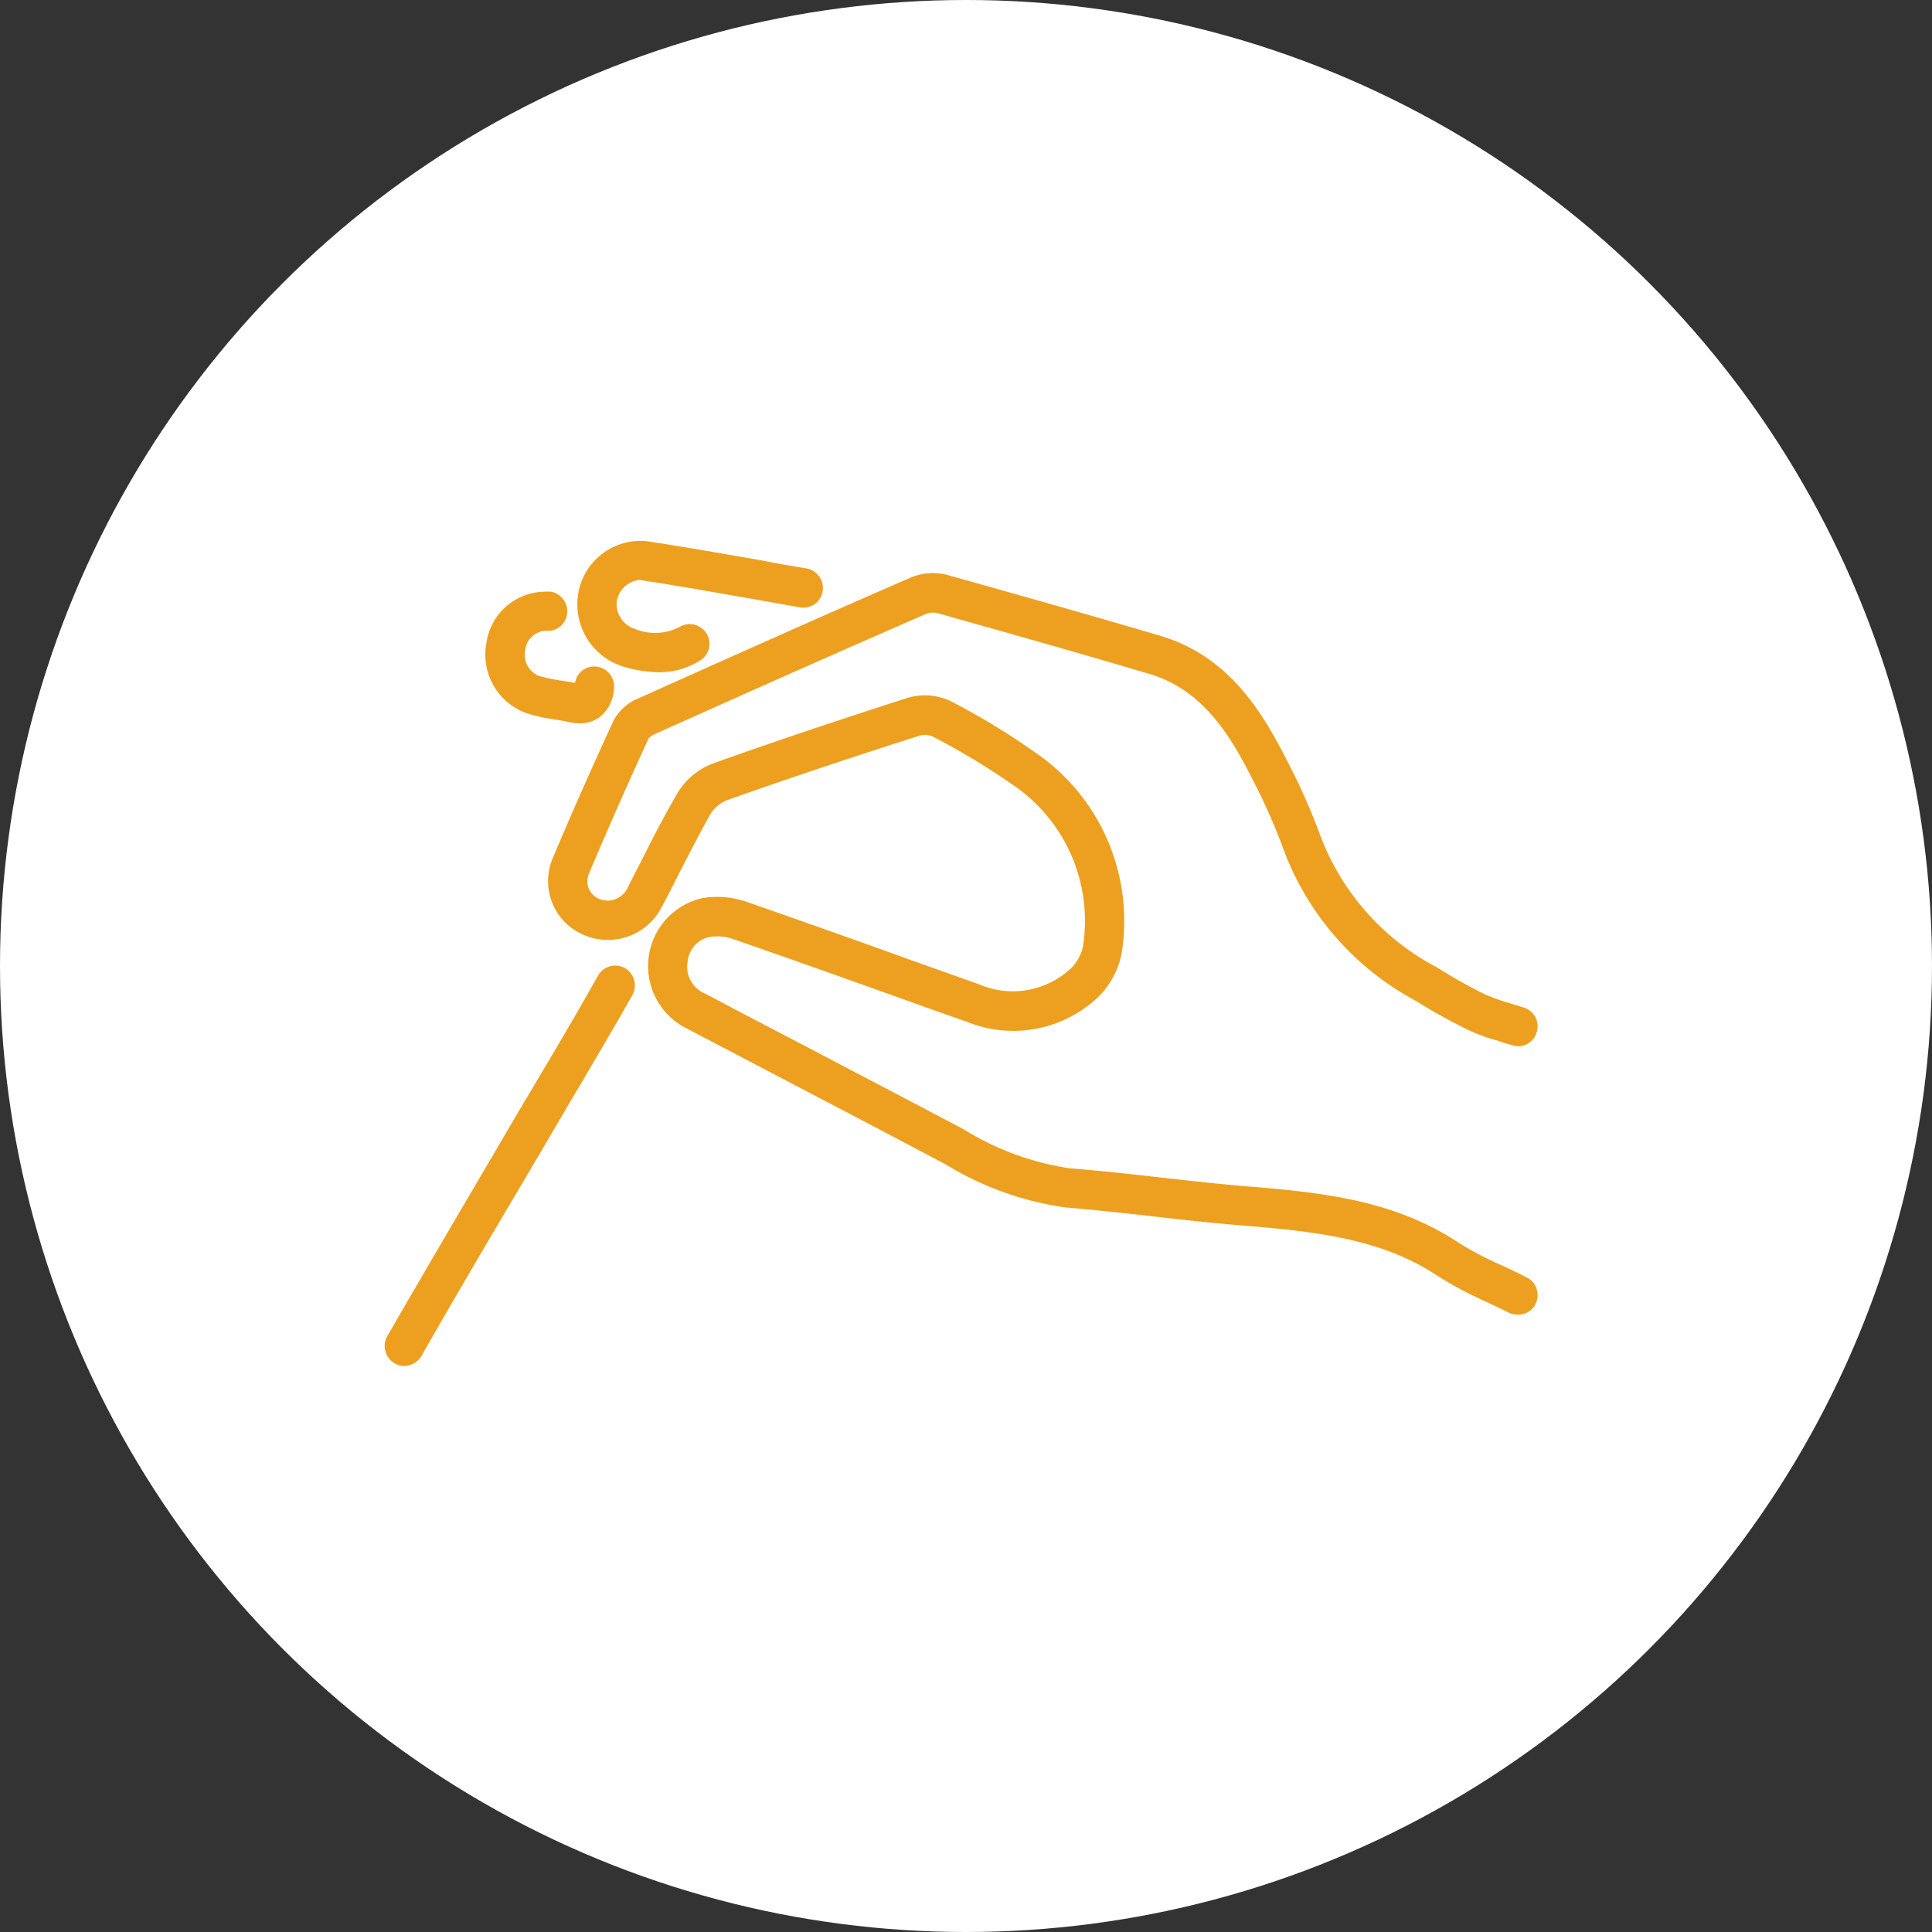 <svg id="ico_about03_semi3.svg" xmlns="http://www.w3.org/2000/svg" width="64" height="64" viewBox="0 0 64 64">
  <rect x="0" y="0" width="64" height="64" fill="#333333" stroke="none"/>
  <defs>
    <style>
      .cls-1 {
        fill: #fff;
      }

      .cls-2 {
        fill: #eda01f;
        fill-rule: evenodd;
      }
    </style>
  </defs>
  <circle id="楕円形_730_のコピー_2" data-name="楕円形 730 のコピー 2" class="cls-1" cx="32" cy="32" r="32"/>
  <path id="シェイプ_685" data-name="シェイプ 685" class="cls-2" d="M1046.9,3956.69a0.618,0.618,0,0,0-.32-0.37c-0.25-.13-0.5-0.25-0.78-0.38a11.119,11.119,0,0,1-1.46-.76c-2.08-1.38-4.35-1.66-6.89-1.87-1.03-.08-2.06-0.2-3.06-0.31-0.96-.11-1.96-0.22-2.96-0.3a9.186,9.186,0,0,1-3.49-1.28c-1.51-.8-3.04-1.6-4.53-2.38l-0.32-.17c-1.24-.65-2.48-1.29-3.72-1.95a0.96,0.96,0,0,1-.59-1.07,0.918,0.918,0,0,1,.72-0.81,1.571,1.571,0,0,1,.82.08c1.67,0.58,3.37,1.18,5.01,1.77l0.09,0.03c0.86,0.31,1.72.62,2.59,0.92a4.086,4.086,0,0,0,4.28-.73,2.757,2.757,0,0,0,.87-1.56,6.754,6.754,0,0,0-2.89-6.64,23.845,23.845,0,0,0-2.77-1.68,1.98,1.98,0,0,0-1.44-.11c-2.4.77-4.51,1.48-6.44,2.17a2.336,2.336,0,0,0-1.2,1.02c-0.43.74-.82,1.5-1.19,2.24l-0.08.15c-0.12.24-.25,0.48-0.37,0.73a0.732,0.732,0,0,1-.9.36,0.632,0.632,0,0,1-.37-0.85c0.55-1.31,1.18-2.74,1.98-4.49a0.7,0.7,0,0,1,.22-0.14c3.43-1.54,6.27-2.8,8.96-3.97a0.616,0.616,0,0,1,.38-0.03c2.49,0.7,4.79,1.35,7.01,2.01,1.71,0.5,2.64,1.93,3.38,3.4a19.681,19.681,0,0,1,1.09,2.45,9.418,9.418,0,0,0,4.38,4.99,19.18,19.18,0,0,0,1.73.96,5.665,5.665,0,0,0,1,.36l0.1,0.04c0.11,0.03.22,0.07,0.34,0.1a0.625,0.625,0,0,0,.5-0.03,0.637,0.637,0,0,0,.32-0.38,0.669,0.669,0,0,0-.03-0.5,0.689,0.689,0,0,0-.38-0.33c-0.16-.05-0.32-0.1-0.49-0.15a6.913,6.913,0,0,1-.81-0.29,17.919,17.919,0,0,1-1.6-.9,8.193,8.193,0,0,1-3.83-4.3,21.092,21.092,0,0,0-1.16-2.61c-0.88-1.73-1.99-3.42-4.17-4.07-2.2-.65-4.5-1.3-7.03-2.01a1.913,1.913,0,0,0-1.25.09c-2.69,1.17-5.54,2.44-8.97,3.98a1.64,1.64,0,0,0-.86.76c-0.8,1.74-1.44,3.19-2.01,4.55a1.934,1.934,0,0,0,1.05,2.55,2.006,2.006,0,0,0,2.57-.95c0.16-.29.31-0.59,0.46-0.89l0.03-.06c0.36-.7.73-1.43,1.12-2.12a1.186,1.186,0,0,1,.51-0.44c1.94-.69,4.03-1.39,6.41-2.15a0.652,0.652,0,0,1,.42.02,23.769,23.769,0,0,1,2.63,1.58,5.443,5.443,0,0,1,2.36,5.41,1.44,1.44,0,0,1-.44.74,2.819,2.819,0,0,1-2.99.49c-0.86-.31-1.72-0.61-2.58-0.92l-0.19-.07c-1.62-.58-3.28-1.17-4.92-1.74a3.02,3.02,0,0,0-1.48-.13,2.309,2.309,0,0,0-.5,4.33l3.72,1.95c1.59,0.83,3.23,1.69,4.85,2.55a10.3,10.3,0,0,0,3.98,1.42c0.94,0.08,1.88.18,2.93,0.3,0.96,0.11,2.04.23,3.09,0.31,2.36,0.2,4.47.45,6.29,1.66a12.557,12.557,0,0,0,1.62.86l0.1,0.05c0.21,0.1.43,0.2,0.64,0.31a0.731,0.731,0,0,0,.3.06,0.638,0.638,0,0,0,.58-0.36A0.663,0.663,0,0,0,1046.9,3956.69Zm-30.2-10.62a0.655,0.655,0,0,0-.89.25c-0.61,1.09-1.27,2.21-1.86,3.2-0.25.43-.51,0.86-0.76,1.28l-0.95,1.62c-1.12,1.91-2.28,3.88-3.41,5.84a0.629,0.629,0,0,0-.06.5,0.638,0.638,0,0,0,.3.4,0.62,0.62,0,0,0,.32.09,0.676,0.676,0,0,0,.57-0.33c1.09-1.91,2.23-3.85,3.34-5.72l1.77-3.01c0.59-1,1.26-2.13,1.88-3.23A0.661,0.661,0,0,0,1016.7,3946.07Zm0.01-9.97a4.31,4.31,0,0,0,1.1.17,2.564,2.564,0,0,0,1.35-.37,0.652,0.652,0,1,0-.65-1.13,1.755,1.755,0,0,1-1.46.07,0.866,0.866,0,0,1-.62-0.91,0.855,0.855,0,0,1,.74-0.72c0.02,0,.05.01,0.07,0.01,1.27,0.19,2.58.43,3.74,0.63l1.52,0.27a0.665,0.665,0,0,0,.49-0.11,0.648,0.648,0,0,0,.26-0.42,0.655,0.655,0,0,0-.11-0.49,0.662,0.662,0,0,0-.42-0.27c-0.5-.08-1.01-0.17-1.51-0.27-1.17-.2-2.49-0.44-3.78-0.63a2.089,2.089,0,0,0-2.28,1.76A2.159,2.159,0,0,0,1016.71,3936.1Zm-3.28,1.52a5.188,5.188,0,0,0,.93.21c0.17,0.03.32,0.05,0.48,0.09a1.61,1.61,0,0,0,.37.04,1.091,1.091,0,0,0,.65-0.2,1.29,1.29,0,0,0,.48-0.98,0.657,0.657,0,0,0-.6-0.7,0.64,0.64,0,0,0-.69.54c-0.16-.03-0.31-0.05-0.49-0.08a5.247,5.247,0,0,1-.71-0.15,0.761,0.761,0,0,1-.45-0.87,0.715,0.715,0,0,1,.78-0.62,0.65,0.65,0,0,0,.61-0.69,0.649,0.649,0,0,0-.22-0.45,0.581,0.581,0,0,0-.47-0.16,1.979,1.979,0,0,0-1.99,1.72A2.058,2.058,0,0,0,1013.43,3937.62Z" transform="translate(-996 -3914)"/>
</svg>
